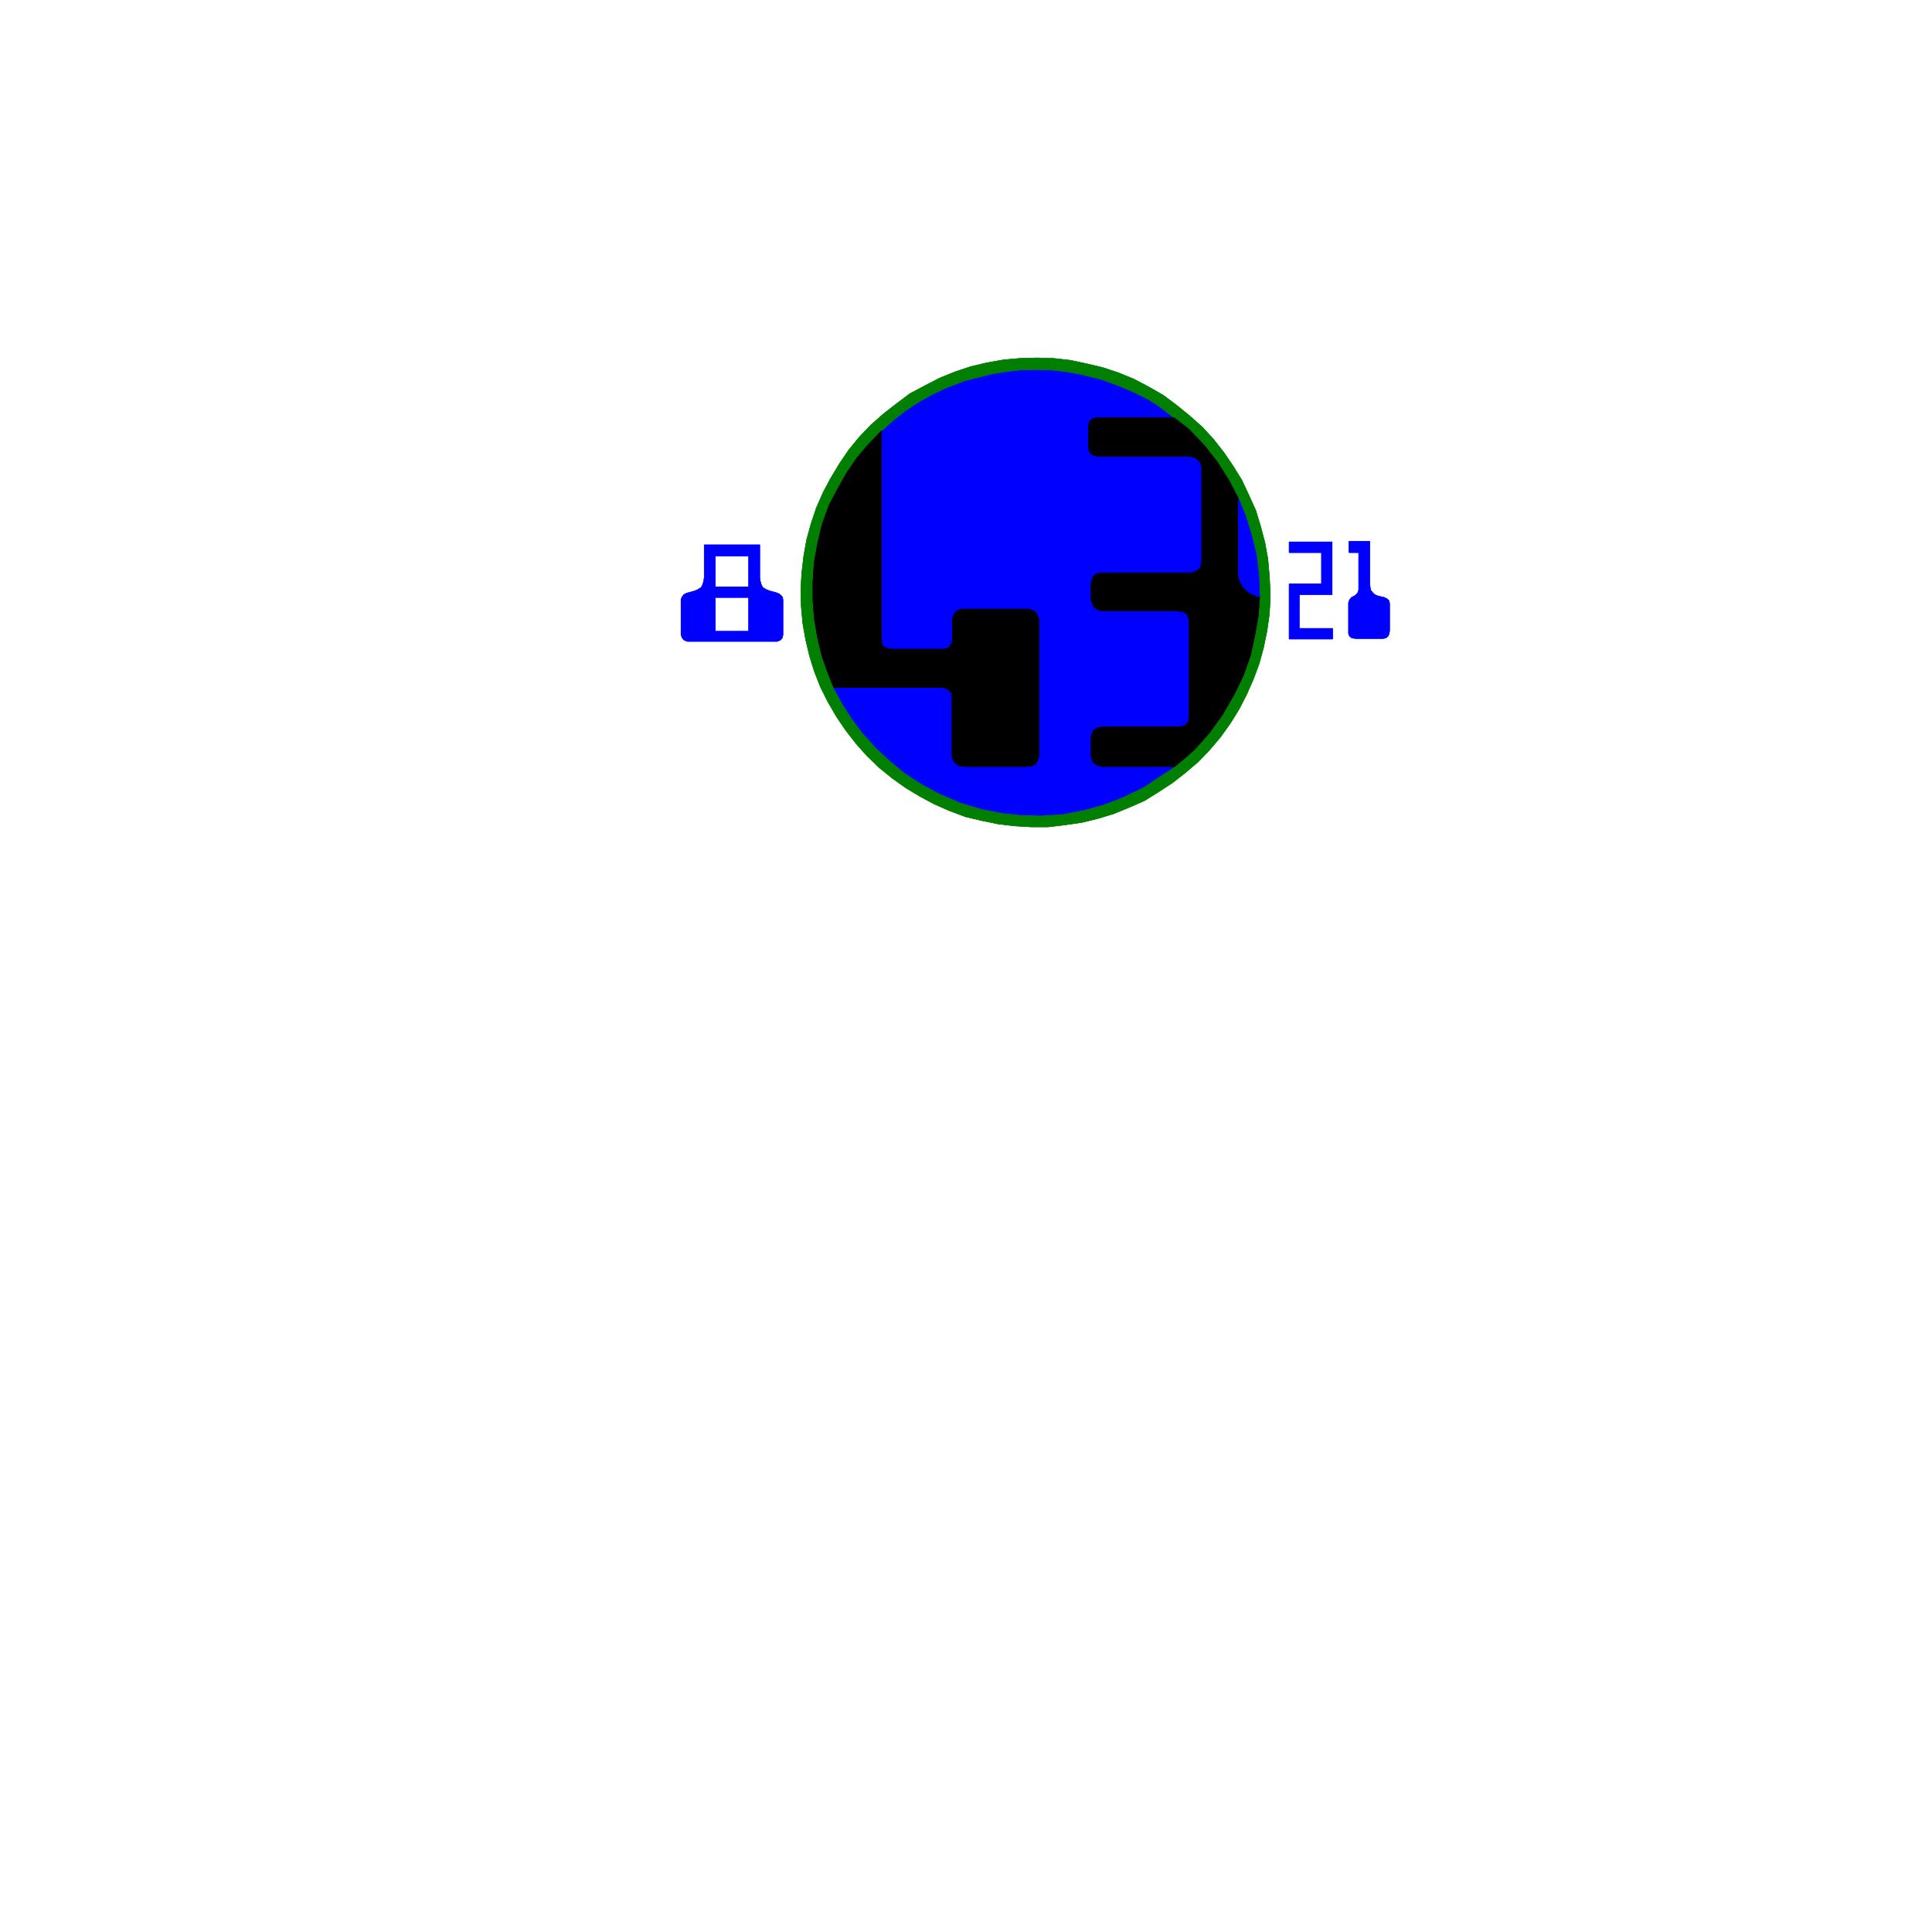 <svg xmlns="http://www.w3.org/2000/svg" width="2993.144" height="2993.144"><rect width="100%" height="100%" fill="#333333" stroke="none"/><defs><clipPath id="a"><path d="M0 0h2993.144v2992.184H0Zm0 0"/></clipPath></defs><path fill="#fff" d="M0 2993.144h2993.144V0H0Zm0 0"/><g clip-path="url(#a)" transform="translate(0 .96)"><path fill="#fff" fill-rule="evenodd" stroke="#fff" stroke-linecap="square" stroke-linejoin="bevel" stroke-miterlimit="10" stroke-width=".729" d="M0 2992.184h2993.145V-.961H0Zm0 0"/></g><path fill="#007f00" fill-rule="evenodd" stroke="#007f00" stroke-linecap="square" stroke-linejoin="bevel" stroke-miterlimit="10" stroke-width=".729" d="m1926.086 1046.848-14.223 29.175-17.976 31.415-20.164 27.718-22.453 25.426-14.223 12.711-17.195 14.223-23.235 15.004-24.695 16.464-30.637 14.954-30.687 11.984-29.176 8.23-34.438 6.72-34.437 2.241-28.446-.73-30.636-3.02-31.469-5.992-34.387-10.473-31.465-13.44-29.175-15.735-26.157-17.192-21.726-17.976-21.672-20.215-20.996-23.184-17.195-23.183-14.223-22.457-13.441-24.696-9.012-22.453-8.961-25.426-6.723-27.718-5.261-30.688-2.243-29.902v-26.938l2.243-31.414 5.261-29.23 6.723-28.395 11.2-30.687 13.495-25.477 13.442-23.914 16.46-23.965 17.247-20.215 20.214-20.945-16.464-8.96-17.973 18.702-16.465 20.215-14.223 20.945-13.492 22.458-11.933 22.453-10.469 23.914-8.234 24.695-6.774 24.695-4.48 25.477-2.969 25.426-1.512 26.207.73 26.152 2.243 25.477 4.531 25.425 5.992 25.426 7.45 23.965 9.742 24.695 11.203 22.457 13.492 23.184 14.223 20.945 15.683 20.215 17.246 19.43 18.703 17.976 20.215 16.465 20.946 14.953 22.453 13.493 22.402 11.984 23.969 10.469 23.965 8.965 25.425 5.988 25.422 5.21 25.477 3.024 25.426 1.508h26.207l25.425-3.02 26.208-3.75 24.695-5.992 24.695-7.453 23.914-9.742 23.965-10.469 21.672-13.496 21.726-14.172 20.215-15.734 20.164-17.192 17.243-17.976 17.195-20.215 14.953-20.941 13.492-21.676 11.985-23.235 10.472-23.914zm0 0"/><path fill="none" stroke="#007f00" stroke-linecap="square" stroke-linejoin="bevel" stroke-miterlimit="10" stroke-width=".729" d="m1926.086 1046.848-14.223 29.175-17.976 31.415-20.164 27.718-22.453 25.426-14.223 12.711-17.195 14.223-23.235 15.004-24.695 16.464-30.637 14.954-30.687 11.984-29.176 8.23-34.438 6.72-34.437 2.241-28.446-.73-30.636-3.02-31.469-5.992-34.387-10.473-31.465-13.44-29.175-15.735-26.157-17.192-21.726-17.976-21.672-20.215-20.996-23.184-17.195-23.183-14.223-22.457-13.441-24.696-9.012-22.453-8.961-25.426-6.723-27.718-5.261-30.688-2.243-29.902v-26.938l2.243-31.414 5.261-29.23 6.723-28.395 11.2-30.687 13.495-25.477 13.442-23.914 16.46-23.965 17.247-20.215 20.214-20.945-16.464-8.96-17.973 18.702-16.465 20.215-14.223 20.945-13.492 22.458-11.933 22.453-10.469 23.914-8.234 24.695-6.774 24.695-4.48 25.477-2.969 25.426-1.512 26.207.73 26.152 2.243 25.477 4.531 25.425 5.992 25.426 7.45 23.965 9.742 24.695 11.203 22.457 13.492 23.184 14.223 20.945 15.683 20.215 17.246 19.43 18.703 17.976 20.215 16.465 20.946 14.953 22.453 13.493 22.402 11.984 23.969 10.469 23.965 8.965 25.425 5.988 25.422 5.21 25.477 3.024 25.426 1.508h26.207l25.425-3.02 26.208-3.75 24.695-5.992 24.695-7.453 23.914-9.742 23.965-10.469 21.672-13.496 21.726-14.172 20.215-15.734 20.164-17.192 17.243-17.976 17.195-20.215 14.953-20.941 13.492-21.676 11.985-23.235 10.472-23.914zm0 0"/><path fill="#00f" fill-rule="evenodd" stroke="#00f" stroke-linecap="square" stroke-linejoin="bevel" stroke-miterlimit="10" stroke-width=".729" d="M1819.851 1187.516h-113.785l-8.18-2.97-5.261-5.26-2.242-7.45v-29.961l2.973-9.742 6.773-4.48 8.23-1.458h120.454l7.503-2.293 4.48-5.21 1.462-8.231V961.559l-2.242-9.012-6.723-4.48-8.23-1.462h-118.997l-7.449-3.019-5.262-5.211-2.972-9.016v-26.152l2.242-8.23 4.48-5.266 8.23-2.238h141.454l7.45-3.024 5.261-4.48 2.242-8.23V722.835l-2.242-6.719-5.992-5.992-8.23-2.973h-144.423l-8.23-2.289-5.262-5.21-.73-7.505v-33.656l1.511-5.992 4.481-3.75 5.992-1.457h120.453l-22.453-17.246-18.703-11.984-19.434-9.692-26.207-11.254-26.937-9.687-30.688-7.504-24.695-4.48-20.941-2.239-22.457-.785-26.934.785-19.434 2.238-23.183 3.75-17.977 4.48-23.965 5.993-27.664 10.473-23.968 11.203-20.946 11.98-19.43 12.715-17.245 13.492-20.165 17.922v324.012l.731 7.5 5.211 4.48 7.5 2.242h83.047l7.504-2.242 4.48-5.988 1.512-6.723v-30.687l1.512-6.719 2.968-4.48 4.48-3.754 6.72-1.508h101.804l5.992 1.508 5.993 3.754 2.968 5.988 1.512 6.723v210.277l-2.242 6.719-3.75 5.992-5.992 2.238-7.5.73h-95.762l-7.504-.73-5.988-3.75-3.7-4.48-2.292-6.719v-92.063l-.73-5.992-3.75-4.48-5.212-2.969-6.722-1.512h-166.875l13.441 24.696 14.223 22.457 17.195 23.183 20.996 23.184 21.672 20.215 21.726 17.976 26.157 17.192 29.175 15.734 31.465 13.441 34.387 10.473 31.469 5.992 30.636 3.02 28.446.73 34.437-2.242 34.438-6.719 29.176-8.23 30.687-11.984 30.637-14.954 24.695-16.464zm0 0"/><path fill="none" stroke="#00f" stroke-linecap="square" stroke-linejoin="bevel" stroke-miterlimit="10" stroke-width=".729" d="M1819.851 1187.516h-113.785l-8.18-2.97-5.261-5.26-2.242-7.45v-29.961l2.973-9.742 6.773-4.48 8.23-1.458h120.454l7.503-2.293 4.48-5.21 1.462-8.231V961.559l-2.242-9.012-6.723-4.48-8.23-1.462h-118.997l-7.449-3.019-5.262-5.211-2.972-9.016v-26.152l2.242-8.23 4.48-5.266 8.23-2.238h141.454l7.45-3.024 5.261-4.48 2.242-8.23V722.835l-2.242-6.719-5.992-5.992-8.23-2.973h-144.423l-8.23-2.289-5.262-5.21-.73-7.505v-33.656l1.511-5.992 4.481-3.75 5.992-1.457h120.453l-22.453-17.246-18.703-11.984-19.434-9.692-26.207-11.254-26.937-9.687-30.688-7.504-24.695-4.48-20.941-2.239-22.457-.785-26.934.785-19.434 2.238-23.183 3.75-17.977 4.48-23.965 5.993-27.664 10.473-23.968 11.203-20.946 11.98-19.43 12.715-17.245 13.492-20.165 17.922v324.012l.731 7.5 5.211 4.48 7.5 2.242h83.047l7.504-2.242 4.48-5.988 1.512-6.723v-30.687l1.512-6.719 2.968-4.48 4.48-3.754 6.72-1.508h101.804l5.992 1.508 5.993 3.754 2.968 5.988 1.512 6.723v210.277l-2.242 6.719-3.75 5.992-5.992 2.238-7.5.73h-95.762l-7.504-.73-5.988-3.75-3.7-4.48-2.292-6.719v-92.063l-.73-5.992-3.75-4.48-5.212-2.969-6.722-1.512h-166.875l13.441 24.696 14.223 22.457 17.195 23.183 20.996 23.184 21.672 20.215 21.726 17.976 26.157 17.192 29.175 15.734 31.465 13.441 34.387 10.473 31.469 5.992 30.636 3.02 28.446.73 34.437-2.242 34.438-6.719 29.176-8.23 30.687-11.984 30.637-14.954 24.695-16.464zm0 0"/><path fill="#007f00" fill-rule="evenodd" stroke="#007f00" stroke-linecap="square" stroke-linejoin="bevel" stroke-miterlimit="10" stroke-width=".729" d="m1918.582 772.227 11.254 27.718 8.96 29.176 7.505 29.906 3.75 31.414 1.457 34.438-2.238 29.957-5.211 29.176-6.72 31.418-11.253 31.418 15.734 5.261 8.961-23.968 6.719-24.696 5.262-25.422 3.754-26.207 1.457-25.425v-8.23l-1.457-26.208-2.243-25.426-4.53-25.476-6.723-25.426-7.5-24.695-10.473-23.184-11.203-23.965-13.492-21.676-14.172-20.941-16.465-20.945-17.242-18.758-19.434-17.191-20.215-16.465-20.945-15.68-22.457-12.766-22.453-11.93-23.914-9.741-24.696-8.235-25.476-5.992-24.695-5.262-26.157-2.969-25.476-.73-26.153.73-25.476 2.243-25.426 4.48-25.426 5.988-24.695 8.235-23.965 9.742-23.183 11.984-22.458 11.93-20.945 15.734-20.215 15.735-19.433 17.191 16.465 8.961 20.164-17.922 17.246-13.492 19.43-12.715 20.945-11.98 23.968-11.203 27.665-10.473 23.964-5.992 17.977-4.48 23.184-3.75 19.433-2.239 26.934-.785 22.457.785 20.941 2.238 24.695 4.48 30.688 7.505 26.937 9.687 26.208 11.254 19.433 9.692 18.703 11.984 22.453 17.246 23.188 17.922 23.965 25.476 19.433 24.696 17.973 28.394zm0 0"/><path fill="none" stroke="#007f00" stroke-linecap="square" stroke-linejoin="bevel" stroke-miterlimit="10" stroke-width=".729" d="m1918.582 772.227 11.254 27.718 8.96 29.176 7.505 29.906 3.75 31.414 1.457 34.438-2.238 29.957-5.211 29.176-6.72 31.418-11.253 31.418 15.734 5.261 8.961-23.968 6.719-24.696 5.262-25.422 3.754-26.207 1.457-25.425v-8.23l-1.457-26.208-2.243-25.426-4.53-25.476-6.723-25.426-7.5-24.695-10.473-23.184-11.203-23.965-13.492-21.676-14.172-20.941-16.465-20.945-17.242-18.758-19.434-17.191-20.215-16.465-20.945-15.68-22.457-12.766-22.453-11.93-23.914-9.741-24.696-8.235-25.476-5.992-24.695-5.262-26.157-2.969-25.476-.73-26.153.73-25.476 2.243-25.426 4.48-25.426 5.988-24.695 8.235-23.965 9.742-23.183 11.984-22.458 11.93-20.945 15.734-20.215 15.735-19.433 17.191 16.465 8.961 20.164-17.922 17.246-13.492 19.43-12.715 20.945-11.98 23.968-11.203 27.665-10.473 23.964-5.992 17.977-4.48 23.184-3.75 19.433-2.239 26.934-.785 22.457.785 20.941 2.238 24.695 4.48 30.688 7.505 26.937 9.687 26.208 11.254 19.433 9.692 18.703 11.984 22.453 17.246 23.188 17.922 23.965 25.476 19.433 24.696 17.973 28.394zm0 0"/><path fill-rule="evenodd" stroke="#000" stroke-linecap="square" stroke-linejoin="bevel" stroke-miterlimit="10" stroke-width=".729" d="m1918.582 772.227-14.953-28.446-17.973-28.394-19.433-24.696-23.965-25.476-23.188-17.922h-120.453l-5.992 1.457-4.48 3.75-1.512 5.992v33.656l.73 7.504 5.262 5.211 8.23 2.29h144.422l8.23 2.972 5.993 5.992 2.242 6.719v148.902l-2.242 8.23-5.262 4.481-7.449 3.024h-141.453l-8.23 2.238-4.481 5.266-2.242 8.23v26.152l2.973 9.016 5.261 5.211 7.45 3.02h118.996l8.23 1.46 6.723 4.48 2.242 9.013v148.902l-1.461 8.23-4.48 5.211-7.504 2.293h-120.454l-8.23 1.457-6.773 4.48-2.973 9.743v29.961l2.242 7.45 5.262 5.26 8.18 2.97h113.785l17.195-14.223 14.223-12.711 22.453-25.426 20.164-27.719 17.976-31.414 14.223-29.175 11.254-31.418 6.719-31.418 5.21-29.176 2.239-29.957-6.719-2.238-7.45-3.754-6.773-4.48-5.21-5.989-3.75-6.723-3.024-10.472zm0 0"/><path fill="none" stroke="#000" stroke-linecap="square" stroke-linejoin="bevel" stroke-miterlimit="10" stroke-width=".729" d="m1918.582 772.227-14.953-28.446-17.973-28.394-19.433-24.696-23.965-25.476-23.188-17.922h-120.453l-5.992 1.457-4.48 3.75-1.512 5.992v33.656l.73 7.504 5.262 5.211 8.23 2.29h144.422l8.23 2.972 5.993 5.992 2.242 6.719v148.902l-2.242 8.23-5.262 4.481-7.449 3.024h-141.453l-8.23 2.238-4.481 5.266-2.242 8.23v26.152l2.973 9.016 5.261 5.211 7.45 3.02h118.996l8.23 1.46 6.723 4.48 2.242 9.013v148.902l-1.461 8.23-4.48 5.211-7.504 2.293h-120.454l-8.23 1.457-6.773 4.48-2.973 9.743v29.961l2.242 7.45 5.262 5.26 8.18 2.97h113.785l17.195-14.223 14.223-12.711 22.453-25.426 20.164-27.719 17.976-31.414 14.223-29.175 11.254-31.418 6.719-31.418 5.21-29.176 2.239-29.957-6.719-2.238-7.45-3.754-6.773-4.48-5.21-5.989-3.75-6.723-3.024-10.472zm0 0"/><path fill-rule="evenodd" stroke="#000" stroke-linecap="square" stroke-linejoin="bevel" stroke-miterlimit="10" stroke-width=".729" d="m1365.645 667.453-20.215 20.945-17.246 20.215-16.461 23.965-13.442 23.914-13.496 25.477-11.199 30.687-6.723 28.395-5.261 29.23-2.243 31.414v26.938l2.243 29.902 5.261 30.688 6.723 27.718 8.96 25.426 9.013 22.453h166.875l6.722 1.512 5.211 2.969 3.75 4.48.73 5.992v92.063l2.294 6.719 3.699 4.48 5.988 3.75 7.504.73h95.762l7.5-.73 5.992-2.238 3.75-5.992 2.242-6.719V961.559l-1.512-6.723-2.968-5.988-5.993-3.754-5.992-1.508H1491.31l-6.72 1.508-4.48 3.754-2.968 4.48-1.512 6.719v30.687l-1.512 6.723-4.48 5.988-7.504 2.242h-83.047l-7.5-2.242-5.211-4.48-.73-7.5zm0 0"/><path fill="none" stroke="#000" stroke-linecap="square" stroke-linejoin="bevel" stroke-miterlimit="10" stroke-width=".729" d="m1365.645 667.453-20.215 20.945-17.246 20.215-16.461 23.965-13.442 23.914-13.496 25.477-11.199 30.687-6.723 28.395-5.261 29.23-2.243 31.414v26.938l2.243 29.902 5.261 30.688 6.723 27.718 8.96 25.426 9.013 22.453h166.875l6.722 1.512 5.211 2.969 3.75 4.48.73 5.992v92.063l2.294 6.719 3.699 4.48 5.988 3.75 7.504.73h95.762l7.5-.73 5.992-2.238 3.75-5.992 2.242-6.719V961.559l-1.512-6.723-2.968-5.988-5.993-3.754-5.992-1.508H1491.31l-6.72 1.508-4.48 3.754-2.968 4.48-1.512 6.719v30.687l-1.512 6.723-4.48 5.988-7.504 2.242h-83.047l-7.5-2.242-5.211-4.48-.73-7.5zm0 0"/><path fill="#00f" fill-rule="evenodd" stroke="#00f" stroke-linecap="square" stroke-linejoin="bevel" stroke-miterlimit="10" stroke-width=".729" d="m1209.242 991.465 2.969-3.754.781-4.48v-53.872l-.781-4.48-3.75-3.75-3.7-2.242-13.495-3.75-5.211-2.239-4.532-2.972-2.238-4.48-1.46-5.262-.782-5.207v-50.903h-86.016l17.192 17.192h51.633v47.879h-51.633v16.464h51.633v52.414h-51.633V861.266l-17.192-17.192v50.903l-.78 5.207-1.513 5.261-2.242 4.48-4.48 2.973-4.48 2.239-13.493 3.75-4.48 2.242-2.97 3.75-1.51 4.48v53.871l1.51 4.481 2.97 3.754 5.261 2.238h139.16zm0 0"/><path fill="none" stroke="#00f" stroke-linecap="square" stroke-linejoin="bevel" stroke-miterlimit="10" stroke-width=".729" d="m1209.242 991.465 2.969-3.754.781-4.48v-53.872l-.781-4.48-3.75-3.75-3.7-2.242-13.495-3.75-5.211-2.239-4.532-2.972-2.238-4.48-1.46-5.262-.782-5.207v-50.903h-86.016l17.192 17.192h51.633v47.879h-51.633v16.464h51.633v52.414h-51.633V861.266l-17.192-17.192v50.903l-.78 5.207-1.513 5.261-2.242 4.48-4.48 2.973-4.48 2.239-13.493 3.75-4.48 2.242-2.97 3.75-1.51 4.48v53.871l1.51 4.481 2.97 3.754 5.261 2.238h139.16zm0 0"/><path fill="#00f" fill-rule="evenodd" stroke="#00f" stroke-linecap="square" stroke-linejoin="bevel" stroke-miterlimit="10" stroke-width=".729" d="M1918.582 772.227v118.996l3.023 10.472 3.75 6.723 5.211 5.988 6.774 4.48 7.45 3.755 6.718 2.238-1.457-34.438-3.75-31.414-7.504-29.906-8.961-29.176zm0 0"/><path fill="none" stroke="#00f" stroke-linecap="square" stroke-linejoin="bevel" stroke-miterlimit="10" stroke-width=".729" d="M1918.582 772.227v118.996l3.023 10.472 3.75 6.723 5.211 5.988 6.774 4.48 7.45 3.755 6.718 2.238-1.457-34.438-3.75-31.414-7.504-29.906-8.961-29.176zm0 0"/><path fill="#00f" fill-rule="evenodd" stroke="#00f" stroke-linecap="square" stroke-linejoin="bevel" stroke-miterlimit="10" stroke-width=".729" d="M2089.938 856.055h15.007v57.625l-.78 3.699-2.974 3.75-3.02 2.242-4.48 2.238-2.968 3.75-1.512 4.48v47.934l1.512 3.7 3.75 3.023 5.992.727h41.887l4.48-.727 3.75-3.023 1.512-3.7.73-4.53v-41.891l-.73-4.48-3.02-3.02-4.48-2.243-9.746-2.238-5.207-2.242-3.024-2.969-2.968-3.754-.782-3.75-.73-5.21v-66.634h-32.2zm0 0"/><path fill="none" stroke="#00f" stroke-linecap="square" stroke-linejoin="bevel" stroke-miterlimit="10" stroke-width=".729" d="M2089.938 856.055h15.007v57.625l-.78 3.699-2.974 3.75-3.02 2.242-4.48 2.238-2.968 3.75-1.512 4.48v47.934l1.512 3.7 3.75 3.023 5.992.727h41.887l4.48-.727 3.75-3.023 1.512-3.7.73-4.53v-41.891l-.73-4.48-3.02-3.02-4.48-2.243-9.746-2.238-5.207-2.242-3.024-2.969-2.968-3.754-.782-3.75-.73-5.21v-66.634h-32.2zm0 0"/><path fill="#00f" fill-rule="evenodd" stroke="#00f" stroke-linecap="square" stroke-linejoin="bevel" stroke-miterlimit="10" stroke-width=".729" d="M1997.203 839.594h66.582v81.535h-50.902v52.414h51.633v16.46h-67.313v-85.339h50.117v-48.61h-50.117zm0 0"/><path fill="none" stroke="#00f" stroke-linecap="square" stroke-linejoin="bevel" stroke-miterlimit="10" stroke-width=".729" d="M1997.203 839.594h66.582v81.535h-50.902v52.414h51.633v16.46h-67.313v-85.339h50.117v-48.61h-50.117zm0 0"/></svg>
